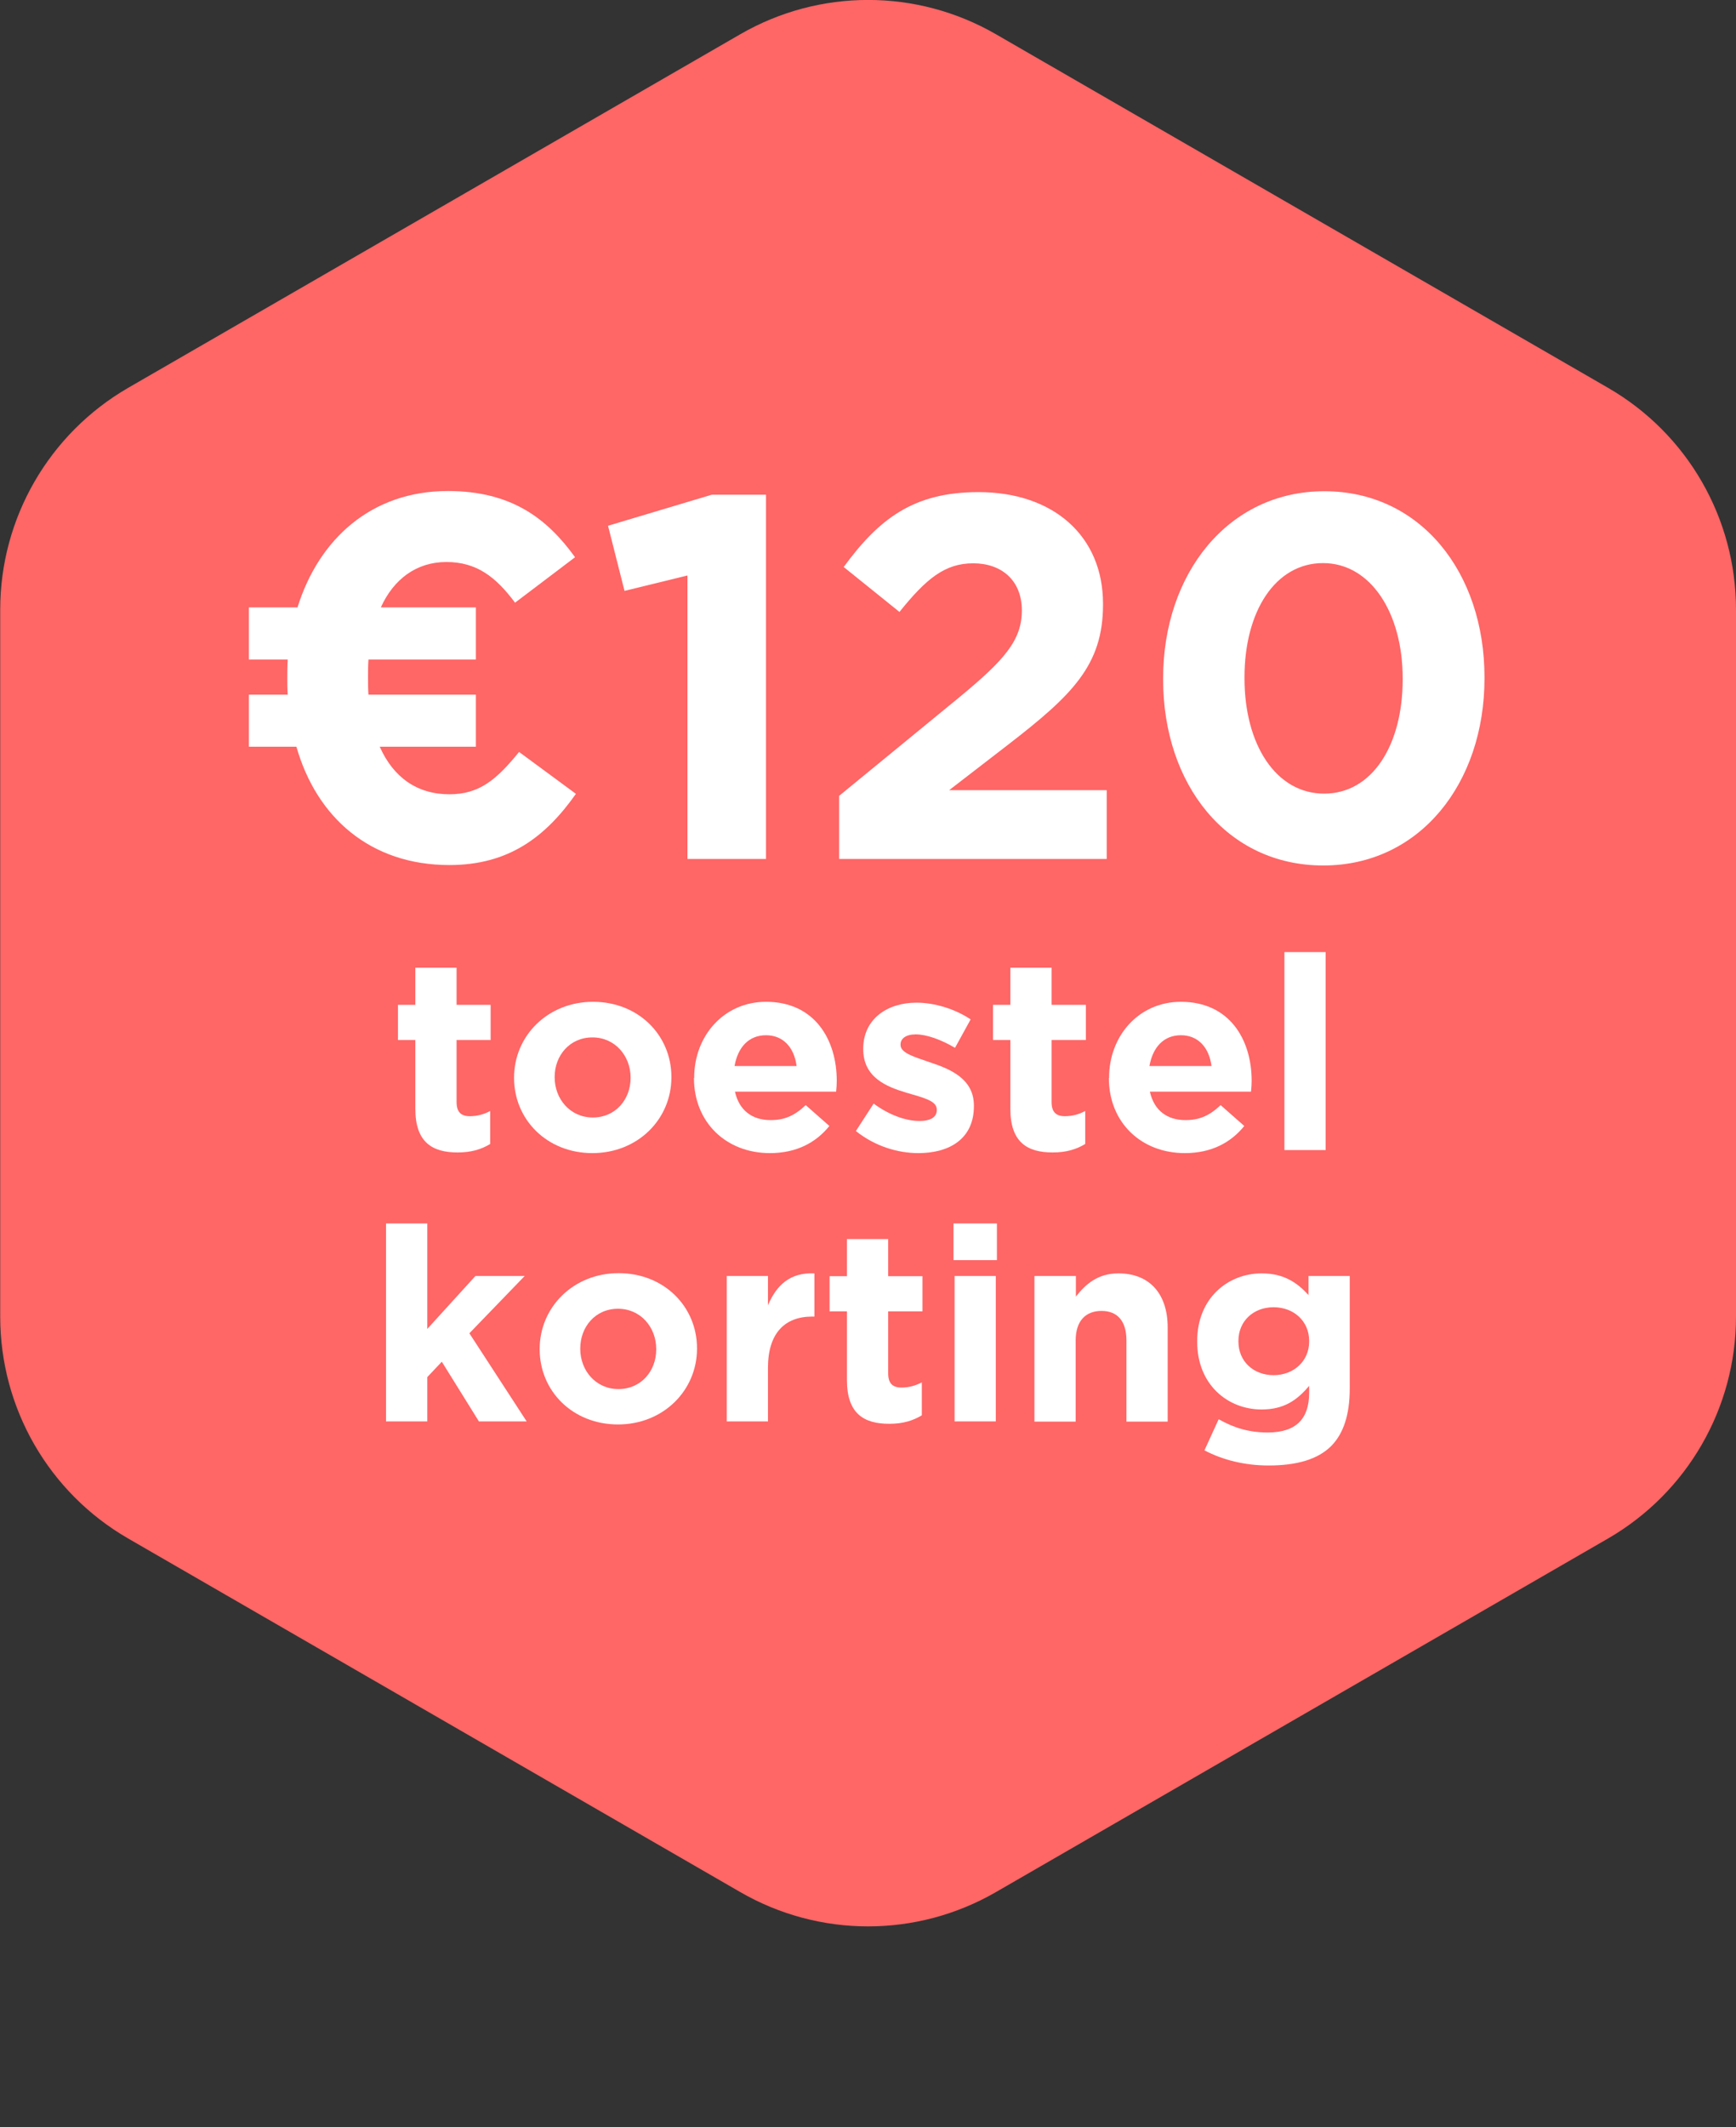 <?xml version="1.0" encoding="UTF-8"?><svg xmlns="http://www.w3.org/2000/svg" width="80" height="98" viewBox="0 0 80 98"><rect x="0" y="0" width="80" height="98" fill="#333333" stroke="none"/><defs><style>.e{fill:#f66;}.e,.f{stroke-width:0px;}.f{fill:#fff;}</style></defs><g id="a"><path id="b" class="e" d="m34.11,1.58c3.65-2.11,8.14-2.11,11.79,0l28.21,16.29c3.65,2.11,5.89,6,5.89,10.21v32.58c0,4.21-2.25,8.1-5.89,10.21l-28.21,16.29c-3.65,2.11-8.14,2.11-11.79,0l-28.21-16.29c-3.65-2.11-5.89-6-5.89-10.21V28.08c0-4.21,2.25-8.1,5.89-10.21L34.11,1.58Z"/></g><g id="c"><g id="d"><path class="f" d="m23.74,27.77c-.9-1.21-1.79-1.88-3.17-1.88s-2.43.79-3.02,2.09h4.38v2.4h-4.95c-.02.26-.02.55-.02.83,0,.26,0,.55.02.79h4.95v2.4h-4.43c.62,1.4,1.71,2.19,3.21,2.19,1.38,0,2.17-.67,3.21-1.95l2.62,1.93c-1.4,1.98-3.09,3.28-5.83,3.28-3.64,0-6.12-2.19-7.05-5.45h-2.19v-2.4h1.79c-.02-.24-.02-.48-.02-.74,0-.29,0-.59.02-.88h-1.79v-2.4h2.24c.98-3.14,3.4-5.36,6.93-5.36,2.95,0,4.59,1.29,5.86,3.05l-2.76,2.09Z"/><path class="f" d="m31.68,26.51l-2.9.71-.76-3,4.78-1.43h2.5v16.78h-3.62v-13.07Z"/><path class="f" d="m38.66,36.67l5.55-4.55c2.07-1.71,2.88-2.62,2.88-4s-.93-2.17-2.24-2.17-2.17.71-3.4,2.24l-2.57-2.07c1.64-2.24,3.24-3.45,6.21-3.45,3.45,0,5.74,2.02,5.74,5.14v.05c0,2.79-1.43,4.17-4.38,6.45l-2.71,2.09h7.26v3.17h-12.33v-2.9Z"/><path class="f" d="m53.6,31.3v-.05c0-4.83,3-8.62,7.43-8.62s7.38,3.74,7.38,8.57v.05c0,4.83-2.98,8.62-7.43,8.62s-7.38-3.74-7.38-8.57Zm11.04,0v-.05c0-3.02-1.48-5.31-3.67-5.31s-3.62,2.21-3.62,5.26v.05c0,3.05,1.45,5.31,3.67,5.31s3.62-2.24,3.62-5.26Z"/><path class="f" d="m19.14,51.08v-3.17h-.8v-1.62h.8v-1.71h1.9v1.71h1.57v1.62h-1.57v2.86c0,.44.19.65.61.65.35,0,.66-.09.94-.24v1.52c-.4.24-.86.39-1.5.39-1.16,0-1.95-.46-1.95-2.01Z"/><path class="f" d="m23.69,49.67v-.03c0-1.92,1.55-3.49,3.64-3.49s3.61,1.54,3.61,3.46v.02c0,1.93-1.55,3.49-3.64,3.49s-3.61-1.54-3.61-3.46Zm5.37,0v-.03c0-.99-.71-1.85-1.76-1.85s-1.74.84-1.74,1.82v.02c0,.99.71,1.85,1.76,1.85s1.74-.84,1.74-1.82Z"/><path class="f" d="m31.99,49.67v-.03c0-1.91,1.36-3.49,3.31-3.49,2.24,0,3.26,1.74,3.26,3.64,0,.15-.01.32-.03.5h-4.66c.19.86.79,1.31,1.64,1.31.64,0,1.1-.2,1.62-.69l1.09.96c-.62.77-1.52,1.25-2.74,1.25-2.01,0-3.5-1.41-3.5-3.46Zm4.72-.56c-.11-.85-.61-1.42-1.41-1.42s-1.3.56-1.45,1.42h2.86Z"/><path class="f" d="m39.45,52.09l.81-1.25c.72.53,1.49.8,2.11.8.55,0,.8-.2.8-.5v-.03c0-.41-.65-.55-1.39-.77-.94-.28-2-.71-2-2.01v-.02c0-1.36,1.1-2.12,2.45-2.12.85,0,1.78.29,2.5.77l-.72,1.31c-.66-.39-1.33-.62-1.81-.62-.46,0-.7.2-.7.46v.03c0,.37.64.55,1.36.8.94.31,2.02.76,2.02,1.99v.03c0,1.49-1.11,2.16-2.56,2.16-.94,0-1.99-.31-2.87-1.01Z"/><path class="f" d="m46.56,51.08v-3.17h-.8v-1.62h.8v-1.71h1.9v1.71h1.58v1.62h-1.58v2.86c0,.44.19.65.61.65.35,0,.66-.09.94-.24v1.52c-.4.24-.86.39-1.5.39-1.16,0-1.95-.46-1.95-2.01Z"/><path class="f" d="m51.11,49.67v-.03c0-1.91,1.36-3.49,3.31-3.49,2.24,0,3.26,1.74,3.26,3.64,0,.15-.01.32-.03.5h-4.66c.19.86.79,1.31,1.64,1.31.64,0,1.1-.2,1.62-.69l1.09.96c-.62.77-1.52,1.25-2.74,1.25-2.01,0-3.5-1.41-3.5-3.46Zm4.72-.56c-.11-.85-.61-1.42-1.41-1.42s-1.3.56-1.45,1.42h2.86Z"/><path class="f" d="m59.19,43.86h1.9v9.12h-1.9v-9.12Z"/><path class="f" d="m17.79,56.36h1.9v4.86l2.22-2.44h2.27l-2.55,2.64,2.64,4.06h-2.2l-1.71-2.75-.67.71v2.04h-1.9v-9.12Z"/><path class="f" d="m24.87,62.17v-.03c0-1.92,1.55-3.49,3.64-3.49s3.61,1.54,3.61,3.46v.02c0,1.92-1.55,3.49-3.64,3.49s-3.61-1.54-3.61-3.46Zm5.37,0v-.03c0-.99-.71-1.85-1.76-1.85s-1.74.84-1.74,1.83v.02c0,.99.71,1.85,1.76,1.85s1.74-.84,1.74-1.82Z"/><path class="f" d="m33.49,58.78h1.9v1.35c.39-.92,1.01-1.52,2.14-1.47v1.99h-.1c-1.26,0-2.04.76-2.04,2.36v2.47h-1.9v-6.7Z"/><path class="f" d="m39.03,63.58v-3.17h-.8v-1.62h.8v-1.71h1.9v1.71h1.58v1.62h-1.58v2.86c0,.44.19.65.61.65.35,0,.66-.09.94-.24v1.52c-.4.24-.86.39-1.5.39-1.16,0-1.95-.46-1.95-2.01Z"/><path class="f" d="m43.94,56.36h2v1.69h-2v-1.69Zm.05,2.42h1.9v6.7h-1.9v-6.7Z"/><path class="f" d="m47.68,58.78h1.9v.95c.44-.56,1-1.07,1.96-1.07,1.44,0,2.27.95,2.27,2.49v4.34h-1.9v-3.74c0-.9-.42-1.36-1.15-1.36s-1.19.46-1.19,1.36v3.74h-1.9v-6.7Z"/><path class="f" d="m55.51,66.8l.65-1.42c.69.39,1.38.61,2.26.61,1.3,0,1.91-.62,1.91-1.83v-.32c-.56.67-1.17,1.09-2.19,1.09-1.56,0-2.97-1.14-2.97-3.12v-.03c0-2,1.44-3.12,2.97-3.12,1.04,0,1.65.44,2.16,1v-.88h1.9v5.19c0,1.2-.29,2.07-.85,2.64-.62.62-1.59.9-2.89.9-1.09,0-2.11-.25-2.96-.7Zm4.82-5v-.03c0-.91-.71-1.55-1.64-1.55s-1.62.64-1.62,1.55v.03c0,.92.7,1.55,1.62,1.55s1.64-.64,1.64-1.55Z"/></g></g></svg>